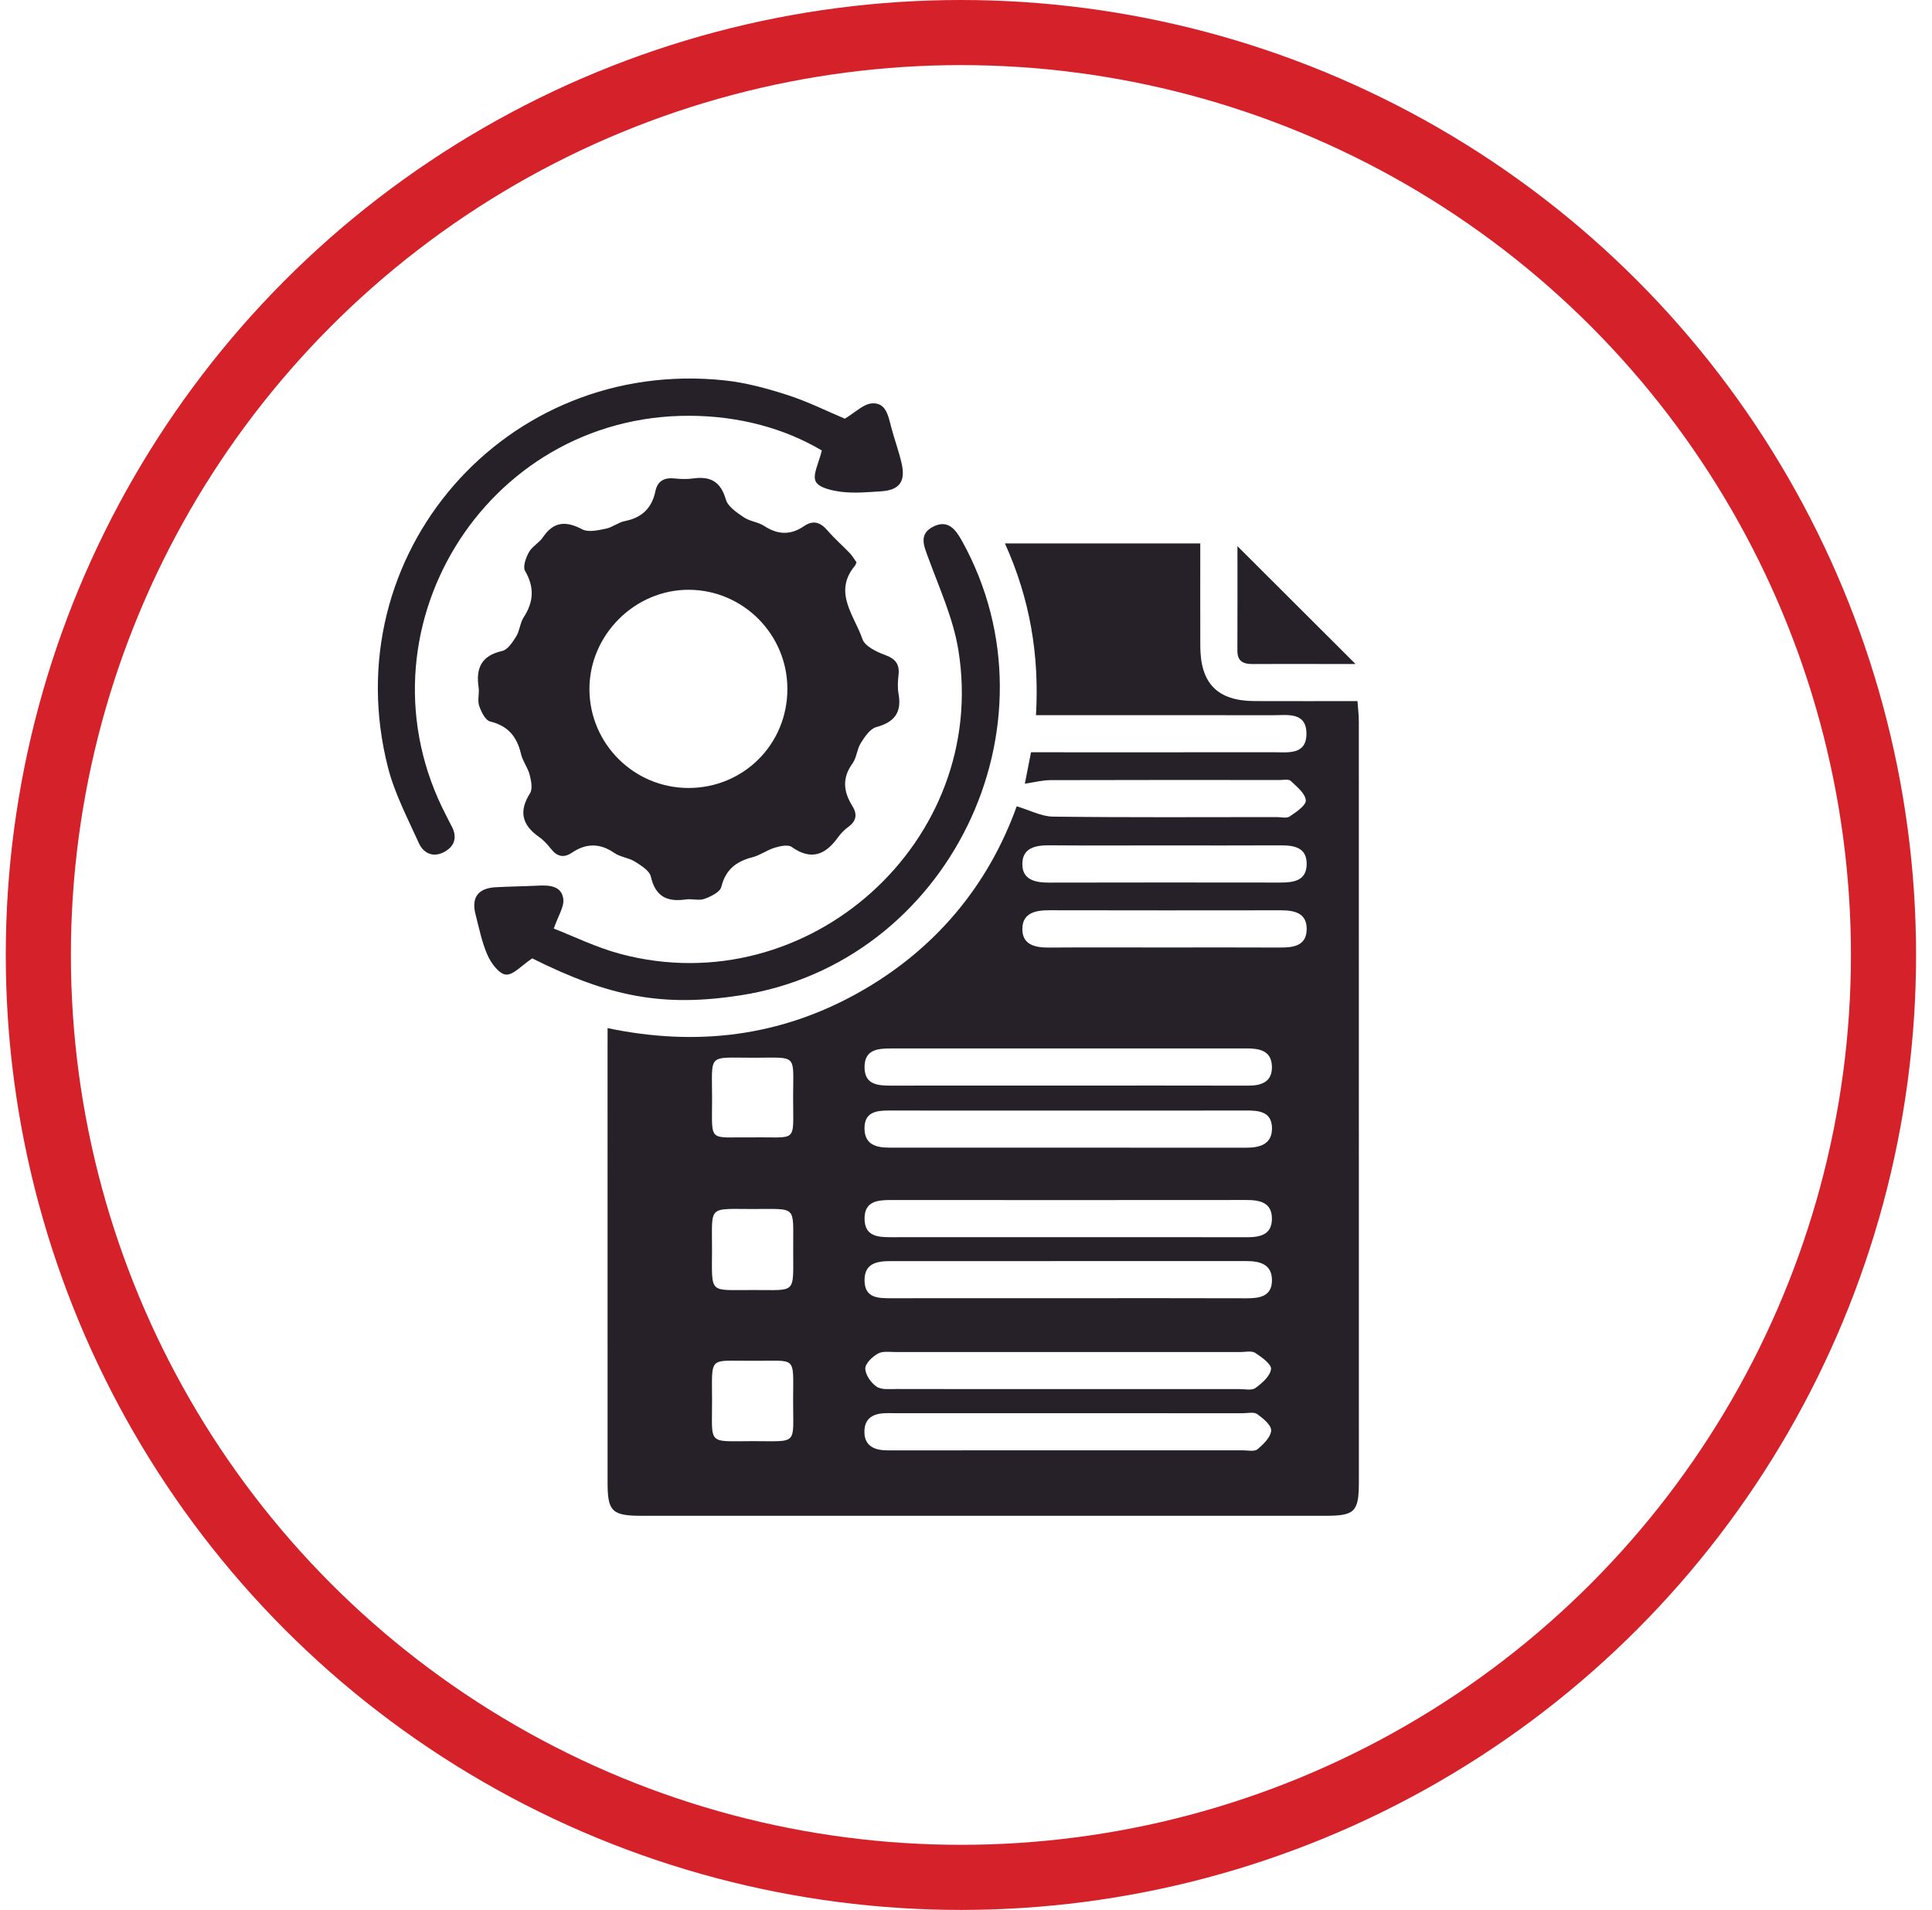 <svg width="89" height="88" viewBox="0 0 89 88" fill="none" xmlns="http://www.w3.org/2000/svg">
<circle cx="44.266" cy="44" r="42.5" stroke="#D52129" stroke-width="3"/>
<path fill-rule="evenodd" clip-rule="evenodd" d="M27.989 47.371C32.104 48.231 35.946 47.753 39.539 45.742C43.108 43.745 45.538 40.767 46.836 37.15C47.422 37.324 47.964 37.619 48.509 37.626C51.945 37.669 55.381 37.648 58.817 37.647C59.017 37.647 59.269 37.716 59.407 37.621C59.706 37.416 60.174 37.106 60.154 36.874C60.127 36.554 59.736 36.244 59.455 35.977C59.36 35.888 59.125 35.939 58.953 35.939C55.432 35.938 51.91 35.933 48.388 35.945C48.026 35.946 47.663 36.042 47.211 36.108C47.3 35.655 47.395 35.171 47.495 34.661C51.259 34.661 54.948 34.665 58.636 34.659C59.308 34.657 60.189 34.811 60.183 33.797C60.176 32.784 59.292 32.955 58.624 32.954C55.332 32.948 52.039 32.952 48.746 32.952C48.439 32.952 48.131 32.952 47.724 32.952C47.884 30.183 47.446 27.591 46.294 25.039C49.344 25.039 52.27 25.039 55.292 25.039C55.292 26.638 55.289 28.205 55.293 29.771C55.297 31.496 56.09 32.297 57.8 32.302C59.345 32.307 60.889 32.304 62.534 32.304C62.558 32.642 62.596 32.941 62.596 33.24C62.599 44.922 62.6 56.604 62.598 68.286C62.598 69.652 62.412 69.839 61.07 69.84C50.562 69.841 40.053 69.841 29.546 69.84C28.193 69.839 27.989 69.637 27.989 68.313C27.988 61.641 27.988 54.97 27.988 48.299C27.989 48.019 27.989 47.74 27.989 47.371ZM49.181 50.018C51.955 50.018 54.73 50.013 57.504 50.021C58.132 50.023 58.617 49.834 58.592 49.127C58.566 48.405 58.02 48.306 57.424 48.306C51.961 48.31 46.498 48.309 41.035 48.308C40.425 48.308 39.828 48.361 39.826 49.164C39.825 49.967 40.413 50.021 41.029 50.02C43.746 50.015 46.464 50.018 49.181 50.018ZM49.196 57.003C51.942 57.003 54.688 56.999 57.434 57.006C58.033 57.007 58.578 56.901 58.592 56.179C58.607 55.407 58.047 55.289 57.41 55.29C51.946 55.296 46.483 55.294 41.02 55.291C40.401 55.291 39.818 55.359 39.827 56.159C39.835 56.965 40.437 57.005 41.044 57.004C43.762 57.002 46.479 57.003 49.196 57.003ZM49.263 65.113C46.603 65.113 43.943 65.113 41.282 65.113C41.082 65.113 40.881 65.104 40.682 65.118C40.154 65.156 39.817 65.404 39.82 65.974C39.822 66.547 40.177 66.776 40.697 66.819C40.839 66.831 40.982 66.825 41.126 66.825C46.503 66.826 51.88 66.826 57.258 66.824C57.486 66.824 57.787 66.892 57.927 66.775C58.201 66.546 58.539 66.218 58.557 65.913C58.572 65.668 58.188 65.349 57.915 65.155C57.759 65.045 57.471 65.114 57.243 65.114C54.583 65.112 51.923 65.113 49.263 65.113ZM49.265 51.169C46.492 51.169 43.718 51.172 40.944 51.167C40.35 51.166 39.812 51.249 39.824 52.007C39.835 52.733 40.358 52.877 40.951 52.877C46.442 52.88 51.932 52.878 57.423 52.88C58.064 52.88 58.614 52.706 58.595 51.956C58.576 51.224 58.003 51.164 57.415 51.166C54.699 51.173 51.982 51.169 49.265 51.169ZM49.193 59.815C51.939 59.815 54.684 59.809 57.43 59.819C58.029 59.821 58.582 59.73 58.594 59.009C58.607 58.253 58.046 58.103 57.408 58.104C51.946 58.107 46.483 58.106 41.021 58.106C40.404 58.106 39.823 58.2 39.826 58.989C39.829 59.807 40.439 59.818 41.042 59.817C43.759 59.812 46.476 59.815 49.193 59.815ZM49.192 64.002C51.822 64.002 54.451 64.003 57.081 64.001C57.337 64.001 57.662 64.077 57.835 63.951C58.141 63.73 58.514 63.401 58.552 63.08C58.578 62.857 58.121 62.528 57.823 62.334C57.66 62.228 57.378 62.295 57.15 62.295C51.862 62.294 46.575 62.294 41.287 62.296C41.003 62.297 40.67 62.241 40.446 62.365C40.187 62.507 39.857 62.824 39.861 63.06C39.867 63.35 40.128 63.72 40.387 63.893C40.615 64.045 40.992 63.998 41.304 63.998C43.933 64.005 46.563 64.002 49.192 64.002ZM53.66 38.953C51.885 38.953 50.11 38.963 48.336 38.948C47.702 38.943 47.105 39.063 47.095 39.797C47.086 40.534 47.68 40.667 48.316 40.666C51.866 40.658 55.415 40.659 58.965 40.664C59.585 40.666 60.188 40.586 60.194 39.814C60.201 39.045 59.614 38.946 58.984 38.95C57.21 38.96 55.435 38.953 53.66 38.953ZM53.635 43.655C55.41 43.655 57.184 43.648 58.958 43.658C59.58 43.662 60.183 43.584 60.194 42.818C60.206 42.055 59.614 41.941 58.986 41.942C55.438 41.946 51.889 41.948 48.34 41.94C47.712 41.939 47.107 42.055 47.096 42.789C47.085 43.526 47.674 43.664 48.312 43.659C50.087 43.646 51.861 43.655 53.635 43.655ZM34.7 59.438C36.703 59.429 36.539 59.661 36.54 57.608C36.54 57.579 36.54 57.55 36.54 57.522C36.531 55.521 36.748 55.706 34.687 55.705C32.587 55.705 32.804 55.517 32.8 57.578C32.797 59.673 32.634 59.427 34.7 59.438ZM34.707 62.696C32.624 62.72 32.798 62.41 32.802 64.535C32.806 66.605 32.562 66.403 34.683 66.401C36.797 66.399 36.531 66.616 36.536 64.514C36.542 62.411 36.718 62.721 34.707 62.696ZM34.605 52.406C36.794 52.371 36.53 52.736 36.536 50.517C36.541 48.538 36.757 48.732 34.74 48.735C32.552 48.738 32.806 48.495 32.803 50.64C32.799 52.685 32.616 52.381 34.605 52.406Z" fill="#262028"/>
<path fill-rule="evenodd" clip-rule="evenodd" d="M39.456 25.91C39.414 26.006 39.407 26.036 39.389 26.057C38.359 27.291 39.361 28.36 39.728 29.444C39.84 29.774 40.375 30.033 40.769 30.177C41.26 30.355 41.45 30.61 41.391 31.114C41.358 31.396 41.343 31.693 41.393 31.971C41.546 32.828 41.203 33.275 40.367 33.501C40.082 33.578 39.837 33.945 39.656 34.231C39.477 34.515 39.465 34.91 39.271 35.177C38.782 35.85 38.855 36.481 39.266 37.138C39.494 37.502 39.46 37.819 39.09 38.09C38.908 38.224 38.738 38.392 38.607 38.575C38.028 39.385 37.373 39.663 36.469 39.023C36.297 38.902 35.933 38.984 35.684 39.059C35.332 39.166 35.018 39.407 34.664 39.497C33.913 39.689 33.426 40.066 33.227 40.867C33.167 41.105 32.745 41.31 32.447 41.416C32.194 41.507 31.877 41.401 31.596 41.442C30.742 41.565 30.194 41.321 29.984 40.394C29.922 40.117 29.534 39.878 29.247 39.698C28.962 39.519 28.579 39.492 28.305 39.303C27.634 38.839 26.999 38.845 26.339 39.292C25.965 39.545 25.657 39.462 25.382 39.113C25.224 38.912 25.045 38.712 24.837 38.567C24.052 38.019 23.884 37.39 24.417 36.547C24.546 36.343 24.468 35.963 24.396 35.686C24.311 35.359 24.076 35.07 24.001 34.742C23.818 33.948 23.409 33.445 22.578 33.242C22.359 33.188 22.165 32.794 22.073 32.519C21.988 32.261 22.089 31.947 22.048 31.667C21.915 30.779 22.178 30.209 23.133 29.994C23.391 29.936 23.619 29.581 23.784 29.314C23.945 29.053 23.956 28.698 24.123 28.443C24.588 27.73 24.625 27.059 24.188 26.304C24.076 26.11 24.226 25.693 24.367 25.44C24.514 25.175 24.835 25.012 25.009 24.756C25.506 24.021 26.072 23.995 26.823 24.389C27.106 24.537 27.554 24.43 27.911 24.359C28.212 24.3 28.479 24.069 28.779 24.01C29.567 23.855 30.03 23.415 30.192 22.632C30.29 22.155 30.607 21.995 31.078 22.045C31.361 22.075 31.655 22.083 31.935 22.044C32.728 21.933 33.201 22.192 33.437 23.015C33.531 23.344 33.944 23.616 34.265 23.835C34.541 24.023 34.925 24.05 35.205 24.234C35.826 24.643 36.423 24.662 37.029 24.247C37.473 23.943 37.8 24.069 38.128 24.451C38.444 24.819 38.816 25.139 39.151 25.491C39.278 25.626 39.372 25.792 39.456 25.91ZM31.694 36.306C34.248 36.318 36.278 34.291 36.272 31.733C36.267 29.232 34.241 27.191 31.747 27.174C29.245 27.157 27.139 29.263 27.153 31.768C27.166 34.266 29.195 36.293 31.694 36.306Z" fill="#262028"/>
<path fill-rule="evenodd" clip-rule="evenodd" d="M38.917 19.291C39.408 18.998 39.772 18.616 40.163 18.586C40.808 18.536 40.917 19.146 41.048 19.657C41.198 20.238 41.415 20.802 41.542 21.387C41.718 22.201 41.417 22.584 40.589 22.637C39.99 22.676 39.38 22.733 38.789 22.664C38.354 22.613 37.726 22.481 37.578 22.187C37.42 21.873 37.725 21.326 37.858 20.756C36.108 19.718 34.014 19.166 31.772 19.157C22.293 19.119 16.173 29.181 20.559 37.586C20.639 37.738 20.71 37.895 20.793 38.045C21.063 38.528 20.973 38.955 20.511 39.228C19.997 39.532 19.522 39.35 19.291 38.839C18.776 37.696 18.179 36.561 17.872 35.358C15.371 25.553 23.288 16.457 33.376 17.526C34.361 17.631 35.342 17.898 36.288 18.204C37.233 18.511 38.132 18.961 38.917 19.291Z" fill="#262028"/>
<path fill-rule="evenodd" clip-rule="evenodd" d="M24.518 44.157C24.027 44.483 23.65 44.929 23.307 44.904C22.998 44.881 22.626 44.386 22.463 44.019C22.199 43.425 22.071 42.768 21.907 42.132C21.705 41.354 22.021 40.926 22.826 40.88C23.483 40.843 24.142 40.838 24.799 40.805C25.317 40.779 25.871 40.82 25.949 41.418C25.995 41.78 25.717 42.185 25.511 42.784C26.394 43.125 27.459 43.654 28.585 43.953C37.23 46.255 45.58 38.757 44.147 29.944C43.913 28.505 43.284 27.123 42.776 25.738C42.564 25.16 42.3 24.611 42.996 24.262C43.676 23.922 44.029 24.402 44.33 24.95C49.021 33.456 43.684 44.378 34.109 45.86C30.58 46.406 28.113 45.955 24.518 44.157Z" fill="#262028"/>
<path fill-rule="evenodd" clip-rule="evenodd" d="M57.005 25.165C58.849 27.006 60.582 28.735 62.444 30.594C61.931 30.594 61.499 30.594 61.068 30.594C59.952 30.594 58.836 30.586 57.721 30.596C57.285 30.6 57 30.483 57.002 29.978C57.009 28.411 57.005 26.843 57.005 25.165Z" fill="#262028"/>
</svg>
